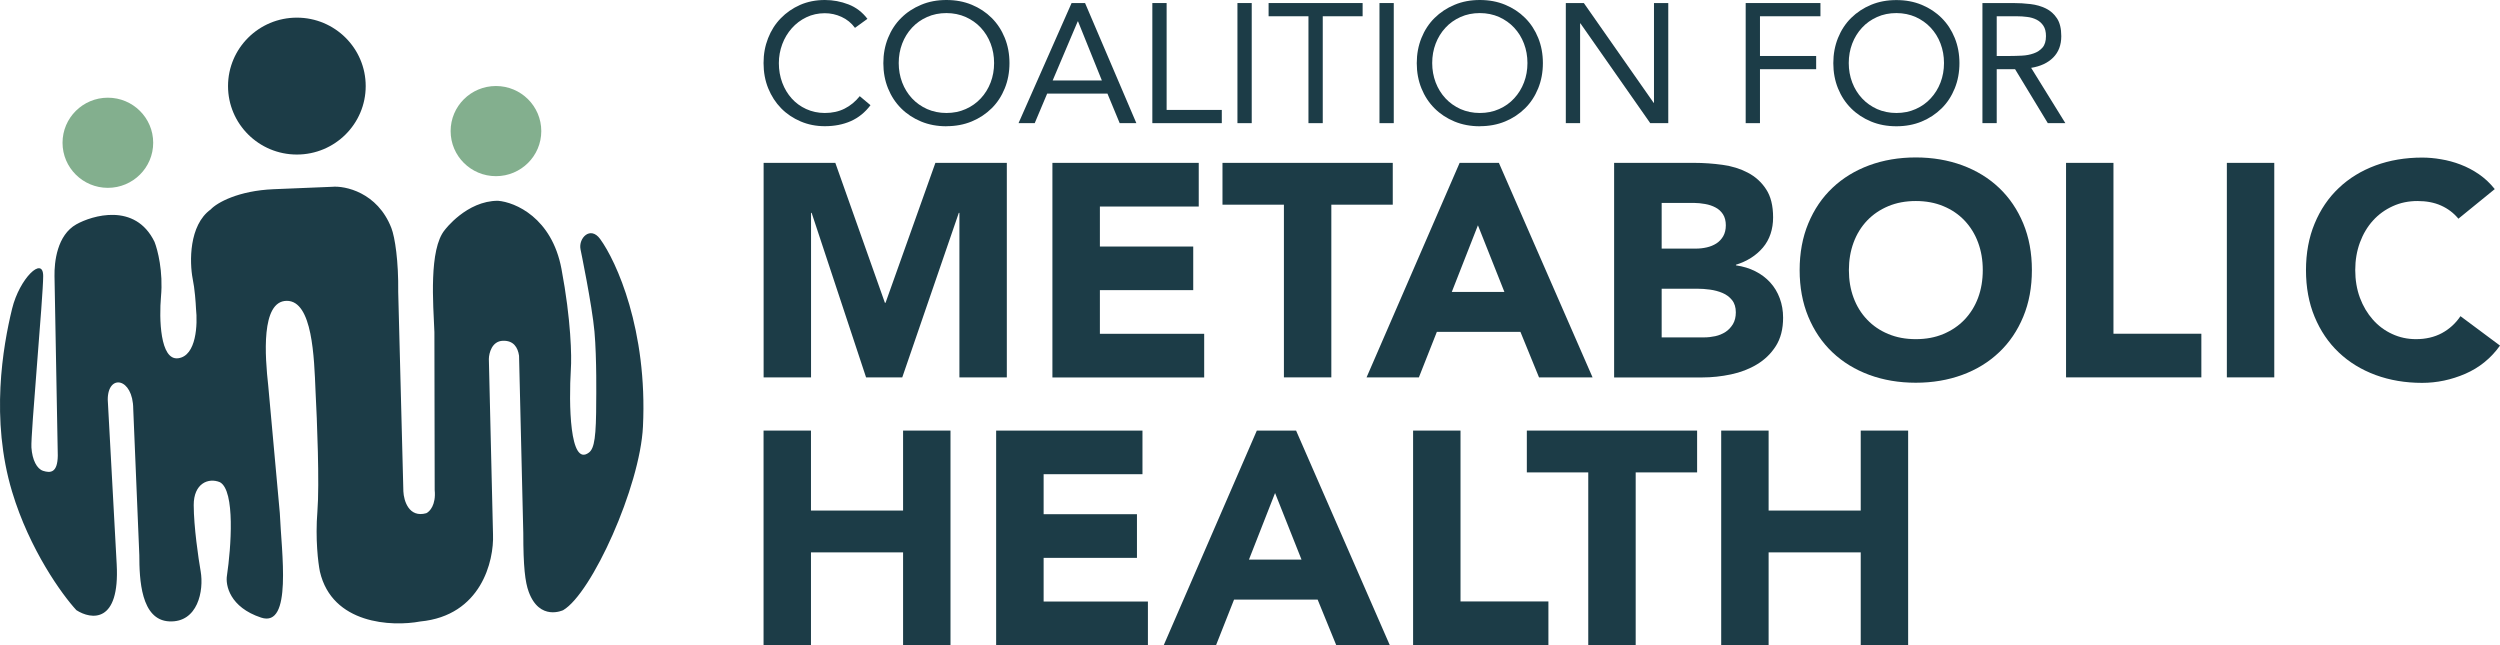 <svg width="465" height="120" viewBox="0 0 465 120" fill="none" xmlns="http://www.w3.org/2000/svg">
<path d="M159.027 5.181C158.356 4.274 157.521 3.593 156.521 3.139C155.534 2.685 154.497 2.458 153.421 2.458C152.181 2.458 151.03 2.71 149.98 3.215C148.929 3.719 148.031 4.4 147.272 5.257C146.512 6.114 145.918 7.097 145.5 8.219C145.083 9.341 144.868 10.514 144.868 11.736C144.868 13.048 145.083 14.258 145.5 15.38C145.918 16.502 146.512 17.485 147.259 18.317C148.006 19.149 148.904 19.805 149.954 20.284C151.004 20.763 152.156 21.015 153.421 21.015C154.788 21.015 156.015 20.75 157.091 20.208C158.166 19.666 159.103 18.897 159.912 17.888L161.912 19.565C160.899 20.914 159.672 21.897 158.255 22.528C156.825 23.158 155.218 23.473 153.421 23.473C151.814 23.473 150.321 23.183 148.929 22.591C147.537 21.998 146.323 21.191 145.298 20.145C144.273 19.099 143.476 17.863 142.894 16.439C142.312 15.014 142.021 13.438 142.021 11.736C142.021 10.035 142.299 8.56 142.856 7.123C143.412 5.698 144.197 4.45 145.222 3.404C146.234 2.357 147.436 1.525 148.828 0.908C150.22 0.303 151.751 0 153.421 0C154.94 0 156.407 0.277 157.812 0.819C159.217 1.361 160.393 2.257 161.342 3.505L159.027 5.181Z" fill="#1C3C47"/>
<path d="M176.032 23.486C174.324 23.486 172.755 23.196 171.325 22.603C169.895 22.011 168.668 21.204 167.617 20.158C166.567 19.111 165.757 17.876 165.175 16.439C164.593 15.002 164.302 13.438 164.302 11.749C164.302 10.06 164.593 8.509 165.175 7.06C165.757 5.622 166.567 4.374 167.617 3.341C168.668 2.294 169.895 1.488 171.325 0.895C172.755 0.29 174.324 0 176.032 0C177.74 0 179.309 0.29 180.739 0.882C182.169 1.475 183.396 2.282 184.447 3.328C185.497 4.374 186.307 5.61 186.889 7.047C187.471 8.484 187.762 10.047 187.762 11.736C187.762 13.426 187.471 14.989 186.889 16.426C186.307 17.863 185.497 19.111 184.447 20.145C183.396 21.179 182.169 21.998 180.739 22.591C179.309 23.183 177.74 23.473 176.032 23.473V23.486ZM176.032 21.015C177.335 21.015 178.537 20.775 179.626 20.284C180.714 19.805 181.65 19.137 182.435 18.292C183.219 17.447 183.827 16.464 184.257 15.342C184.687 14.22 184.902 13.01 184.902 11.724C184.902 10.438 184.687 9.24 184.257 8.106C183.827 6.984 183.219 6.001 182.435 5.156C181.65 4.311 180.714 3.656 179.626 3.164C178.537 2.685 177.335 2.433 176.032 2.433C174.729 2.433 173.527 2.673 172.438 3.164C171.35 3.643 170.414 4.311 169.629 5.156C168.845 6.001 168.237 6.984 167.807 8.106C167.377 9.228 167.162 10.438 167.162 11.724C167.162 13.01 167.377 14.207 167.807 15.342C168.237 16.464 168.845 17.447 169.629 18.292C170.414 19.137 171.35 19.792 172.438 20.284C173.527 20.763 174.729 21.015 176.032 21.015Z" fill="#1C3C47"/>
<path d="M199.315 0.567H201.821L211.362 22.906H208.261L205.984 17.409H194.773L192.457 22.906H189.446L199.315 0.567ZM200.518 3.983H200.454L195.798 14.964H204.946L200.518 3.983Z" fill="#1C3C47"/>
<path d="M214.335 0.567H216.992V20.447H227.254V22.906H214.335V0.567Z" fill="#1C3C47"/>
<path d="M230.164 0.567H232.821V22.906H230.164V0.567Z" fill="#1C3C47"/>
<path d="M253.447 3.025H246.032V22.906H243.374V3.025H235.959V0.567H253.447V3.025Z" fill="#1C3C47"/>
<path d="M256.583 0.567H259.24V22.906H256.583V0.567Z" fill="#1C3C47"/>
<path d="M275.248 23.486C273.54 23.486 271.971 23.196 270.541 22.603C269.111 22.011 267.884 21.204 266.833 20.158C265.783 19.111 264.973 17.876 264.391 16.439C263.809 15.002 263.518 13.438 263.518 11.749C263.518 10.06 263.809 8.509 264.391 7.06C264.973 5.622 265.783 4.374 266.833 3.341C267.884 2.307 269.111 1.488 270.541 0.895C271.971 0.29 273.54 0 275.248 0C276.956 0 278.525 0.29 279.955 0.882C281.385 1.475 282.612 2.282 283.662 3.328C284.713 4.374 285.522 5.61 286.104 7.047C286.687 8.484 286.978 10.047 286.978 11.736C286.978 13.426 286.687 14.989 286.104 16.426C285.522 17.863 284.713 19.111 283.662 20.145C282.612 21.179 281.385 21.998 279.955 22.591C278.525 23.183 276.956 23.473 275.248 23.473V23.486ZM275.248 21.015C276.551 21.015 277.753 20.775 278.841 20.284C279.93 19.805 280.866 19.137 281.638 18.292C282.422 17.447 283.03 16.464 283.46 15.342C283.89 14.22 284.105 13.01 284.105 11.724C284.105 10.438 283.89 9.24 283.46 8.106C283.03 6.971 282.422 6.001 281.638 5.156C280.853 4.311 279.917 3.656 278.841 3.164C277.753 2.685 276.551 2.433 275.248 2.433C273.945 2.433 272.742 2.673 271.654 3.164C270.566 3.656 269.63 4.311 268.858 5.156C268.073 6.001 267.466 6.984 267.036 8.106C266.606 9.228 266.39 10.438 266.39 11.724C266.39 13.01 266.606 14.207 267.036 15.342C267.466 16.464 268.073 17.447 268.858 18.292C269.642 19.137 270.579 19.792 271.654 20.284C272.742 20.763 273.945 21.015 275.248 21.015Z" fill="#1C3C47"/>
<path d="M291.242 0.567H294.595L307.578 19.124H307.641V0.567H310.298V22.906H306.945L293.963 4.349H293.899V22.906H291.242V0.567Z" fill="#1C3C47"/>
<path d="M324.697 0.567H338.603V3.025H327.354V10.413H337.806V12.871H327.354V22.906H324.697V0.567Z" fill="#1C3C47"/>
<path d="M352.726 23.486C351.018 23.486 349.449 23.196 348.019 22.603C346.589 22.011 345.362 21.204 344.311 20.158C343.261 19.111 342.451 17.876 341.869 16.439C341.287 15.002 340.996 13.438 340.996 11.749C340.996 10.06 341.287 8.509 341.869 7.06C342.451 5.623 343.261 4.375 344.311 3.341C345.362 2.307 346.589 1.488 348.019 0.895C349.449 0.303 351.018 0.013 352.726 0.013C354.434 0.013 356.003 0.303 357.433 0.895C358.863 1.488 360.09 2.294 361.14 3.341C362.191 4.387 363 5.623 363.582 7.06C364.165 8.497 364.456 10.06 364.456 11.749C364.456 13.438 364.165 15.002 363.582 16.439C363 17.876 362.191 19.124 361.14 20.158C360.09 21.191 358.863 22.011 357.433 22.603C356.003 23.196 354.434 23.486 352.726 23.486ZM352.726 21.015C354.029 21.015 355.231 20.775 356.319 20.284C357.408 19.805 358.344 19.137 359.116 18.292C359.9 17.447 360.508 16.464 360.938 15.342C361.368 14.22 361.583 13.01 361.583 11.724C361.583 10.438 361.368 9.241 360.938 8.106C360.508 6.971 359.9 6.001 359.116 5.156C358.331 4.311 357.395 3.656 356.319 3.164C355.231 2.685 354.029 2.433 352.726 2.433C351.423 2.433 350.22 2.673 349.132 3.164C348.044 3.656 347.108 4.311 346.336 5.156C345.551 6.001 344.944 6.984 344.514 8.106C344.084 9.228 343.868 10.438 343.868 11.724C343.868 13.01 344.084 14.207 344.514 15.342C344.944 16.464 345.551 17.447 346.336 18.292C347.12 19.137 348.057 19.792 349.132 20.284C350.22 20.763 351.423 21.015 352.726 21.015Z" fill="#1C3C47"/>
<path d="M368.72 0.567H374.452C375.527 0.567 376.603 0.63 377.666 0.756C378.729 0.882 379.69 1.16 380.538 1.576C381.386 1.992 382.069 2.609 382.601 3.416C383.132 4.223 383.398 5.32 383.398 6.719C383.398 8.358 382.904 9.682 381.905 10.69C380.905 11.699 379.538 12.341 377.792 12.619L384.157 22.906H380.892L374.806 12.871H371.39V22.906H368.732V0.567H368.72ZM371.39 10.413H373.768C374.502 10.413 375.274 10.387 376.071 10.35C376.856 10.312 377.59 10.173 378.26 9.934C378.931 9.707 379.475 9.341 379.905 8.85C380.336 8.358 380.551 7.639 380.551 6.719C380.551 5.925 380.399 5.282 380.07 4.79C379.753 4.311 379.336 3.933 378.817 3.668C378.298 3.404 377.716 3.227 377.071 3.151C376.426 3.063 375.78 3.025 375.122 3.025H371.39V10.413Z" fill="#1C3C47"/>
<path d="M142.021 30.293H155.37L164.594 56.325H164.708L173.983 30.293H187.269V70.192H178.45V39.596H178.336L167.821 70.192H161.089L150.966 39.596H150.853V70.192H142.033V30.293H142.021Z" fill="#1C3C47"/>
<path d="M195.761 30.293H222.966V38.411H204.58V45.849H221.941V53.968H204.58V62.086H223.978V70.205H195.748V30.306L195.761 30.293Z" fill="#1C3C47"/>
<path d="M238.808 38.071H227.382V30.293H259.054V38.071H247.628V70.192H238.808V38.071Z" fill="#1C3C47"/>
<path d="M271.491 30.293H278.792L296.216 70.192H286.258L282.803 61.733H267.252L263.912 70.192H254.181L271.491 30.293ZM274.895 41.903L270.036 54.295H279.817L274.895 41.903Z" fill="#1C3C47"/>
<path d="M300.226 30.293H315.157C316.89 30.293 318.636 30.419 320.383 30.659C322.141 30.898 323.71 31.39 325.102 32.121C326.494 32.852 327.633 33.873 328.493 35.197C329.366 36.508 329.797 38.26 329.797 40.441C329.797 42.622 329.164 44.563 327.899 46.051C326.633 47.538 324.963 48.597 322.888 49.24V49.354C324.204 49.543 325.406 49.908 326.481 50.451C327.557 50.993 328.481 51.686 329.253 52.531C330.024 53.375 330.619 54.358 331.037 55.493C331.454 56.615 331.657 57.825 331.657 59.099C331.657 61.204 331.201 62.956 330.303 64.368C329.404 65.78 328.228 66.915 326.798 67.772C325.368 68.641 323.748 69.259 321.964 69.637C320.167 70.016 318.396 70.205 316.624 70.205H300.226V30.306V30.293ZM309.058 46.24H315.448C316.131 46.24 316.789 46.164 317.46 46.013C318.118 45.862 318.712 45.622 319.244 45.282C319.775 44.942 320.193 44.488 320.522 43.933C320.838 43.366 321.003 42.698 321.003 41.903C321.003 41.109 320.825 40.391 320.471 39.849C320.117 39.306 319.649 38.878 319.079 38.588C318.51 38.285 317.877 38.071 317.156 37.945C316.435 37.819 315.739 37.743 315.068 37.743H309.07V46.253L309.058 46.24ZM309.058 62.754H316.979C317.662 62.754 318.345 62.679 319.041 62.528C319.737 62.376 320.37 62.111 320.939 61.746C321.509 61.38 321.964 60.876 322.331 60.283C322.685 59.678 322.863 58.947 322.863 58.09C322.863 57.157 322.622 56.388 322.154 55.808C321.686 55.228 321.091 54.787 320.37 54.485C319.649 54.182 318.877 53.98 318.054 53.867C317.219 53.753 316.447 53.703 315.739 53.703H309.07V62.78L309.058 62.754Z" fill="#1C3C47"/>
<path d="M334.733 50.236C334.733 47.047 335.265 44.147 336.34 41.563C337.416 38.966 338.909 36.76 340.832 34.945C342.756 33.117 345.033 31.73 347.678 30.747C350.322 29.776 353.207 29.284 356.333 29.284C359.458 29.284 362.343 29.776 364.988 30.747C367.632 31.73 369.91 33.117 371.833 34.945C373.757 36.773 375.25 38.979 376.325 41.563C377.401 44.16 377.932 47.047 377.932 50.236C377.932 53.426 377.401 56.325 376.325 58.909C375.25 61.506 373.757 63.712 371.833 65.528C369.91 67.356 367.632 68.755 364.988 69.726C362.343 70.696 359.458 71.188 356.333 71.188C353.207 71.188 350.322 70.696 347.678 69.726C345.033 68.742 342.756 67.356 340.832 65.528C338.909 63.712 337.416 61.494 336.34 58.909C335.265 56.312 334.733 53.426 334.733 50.236ZM343.894 50.236C343.894 52.115 344.186 53.829 344.768 55.392C345.35 56.955 346.185 58.304 347.286 59.452C348.374 60.599 349.69 61.494 351.221 62.124C352.752 62.767 354.447 63.082 356.346 63.082C358.244 63.082 359.939 62.767 361.47 62.124C363.001 61.481 364.304 60.599 365.405 59.452C366.494 58.304 367.341 56.955 367.923 55.392C368.505 53.829 368.796 52.115 368.796 50.236C368.796 48.358 368.505 46.681 367.923 45.105C367.341 43.53 366.494 42.168 365.405 41.021C364.317 39.874 363.001 38.979 361.47 38.348C359.939 37.706 358.231 37.39 356.346 37.39C354.46 37.39 352.752 37.706 351.221 38.348C349.69 38.991 348.386 39.874 347.286 41.021C346.197 42.168 345.35 43.53 344.768 45.105C344.186 46.681 343.894 48.396 343.894 50.236Z" fill="#1C3C47"/>
<path d="M384.285 30.293H393.104V62.074H409.452V70.192H384.285V30.293Z" fill="#1C3C47"/>
<path d="M414.195 30.293H423.015V70.192H414.195V30.293Z" fill="#1C3C47"/>
<path d="M457.244 40.655C456.371 39.609 455.308 38.802 454.042 38.235C452.777 37.668 451.322 37.39 449.664 37.39C448.007 37.39 446.463 37.705 445.058 38.348C443.641 38.991 442.414 39.874 441.376 41.021C440.339 42.168 439.529 43.53 438.947 45.105C438.365 46.681 438.074 48.396 438.074 50.236C438.074 52.077 438.365 53.829 438.947 55.392C439.529 56.955 440.339 58.304 441.351 59.451C442.363 60.599 443.565 61.494 444.945 62.124C446.324 62.767 447.804 63.082 449.386 63.082C451.195 63.082 452.802 62.704 454.194 61.96C455.586 61.204 456.738 60.157 457.649 58.809L465 64.28C463.305 66.65 461.154 68.389 458.547 69.524C455.94 70.646 453.27 71.213 450.512 71.213C447.387 71.213 444.502 70.722 441.857 69.751C439.213 68.767 436.935 67.381 435.012 65.553C433.088 63.738 431.595 61.519 430.52 58.934C429.444 56.35 428.913 53.451 428.913 50.261C428.913 47.072 429.444 44.172 430.52 41.588C431.595 38.991 433.088 36.785 435.012 34.97C436.935 33.142 439.213 31.755 441.857 30.772C444.489 29.801 447.387 29.31 450.512 29.31C451.638 29.31 452.828 29.41 454.042 29.625C455.27 29.826 456.472 30.154 457.661 30.608C458.851 31.062 459.989 31.654 461.09 32.411C462.179 33.167 463.165 34.087 464.026 35.172L457.244 40.693V40.655Z" fill="#1C3C47"/>
<path d="M142.021 80.088H150.84V94.964H167.973V80.088H176.792V119.987H167.973V102.742H150.84V119.987H142.021V80.088Z" fill="#1C3C47"/>
<path d="M185.294 80.088H212.499V88.207H194.114V95.644H211.474V103.763H194.114V111.881H213.512V120H185.282V80.101L185.294 80.088Z" fill="#1C3C47"/>
<path d="M233.771 80.088H241.072L258.496 119.987H248.537L245.083 111.528H229.532L226.191 119.987H216.461L233.771 80.088ZM237.162 91.699L232.303 104.091H242.084L237.162 91.699Z" fill="#1C3C47"/>
<path d="M262.836 80.088H271.655V111.869H288.004V119.987H262.836V80.088Z" fill="#1C3C47"/>
<path d="M295.417 87.866H283.991V80.088H315.663V87.866H304.237V119.987H295.417V87.866Z" fill="#1C3C47"/>
<path d="M320.143 80.088H328.962V94.964H346.095V80.088H354.914V119.987H346.095V102.742H328.962V119.987H320.143V80.088Z" fill="#1C3C47"/>
<path d="M28.494 26.555C28.494 31.185 24.719 34.939 20.062 34.939C15.406 34.939 11.631 31.185 11.631 26.555C11.631 21.925 15.406 18.171 20.062 18.171C24.719 18.171 28.494 21.925 28.494 26.555Z" fill="#83AF8E"/>
<path d="M100.679 24.383C100.679 29.013 96.904 32.767 92.247 32.767C87.591 32.767 83.816 29.013 83.816 24.383C83.816 19.753 87.591 15.999 92.247 15.999C96.904 15.999 100.679 19.753 100.679 24.383Z" fill="#83AF8E"/>
<path d="M68.021 16.013C68.021 23.044 62.289 28.744 55.218 28.744C48.146 28.744 42.414 23.044 42.414 16.013C42.414 8.982 48.146 3.282 55.218 3.282C62.289 3.282 68.021 8.982 68.021 16.013Z" fill="#1C3C47"/>
<path d="M5.844 83.237C5.688 80.909 8.032 55.176 8.032 51.352C8.032 47.529 3.626 51.786 2.251 57.42C0.532 64.463 -1.812 77.951 2.251 91.46C5.501 102.267 11.578 110.651 14.21 113.492C16.959 115.259 22.305 116.028 21.705 104.968L20.041 74.321C20.047 69.464 24.748 70.237 24.782 76.058L25.913 103.25C25.917 107.693 26.183 115.332 31.484 115.578C36.786 115.824 37.955 109.876 37.322 106.259C36.896 103.83 36.043 97.966 36.031 93.949C36.02 89.931 38.748 88.787 40.912 89.692C43.779 91.274 42.977 101.906 42.217 107.024C41.903 108.84 42.736 112.953 48.574 114.877C54.412 116.801 52.348 102.718 52.044 95.417L49.892 71.744C49.291 66.332 48.498 55.999 53.321 55.956C58.143 55.912 58.43 66.537 58.688 72.735C58.974 78.068 59.445 90.013 59.036 95.13C58.626 100.247 59.175 104.719 59.501 106.315C61.776 116.113 72.897 116.584 78.173 115.595C89.489 114.512 91.906 104.342 91.7 99.392L90.927 66.776C90.946 65.681 91.49 63.469 93.51 63.386C95.529 63.303 96.31 64.618 96.543 66.16L97.332 99.161C97.332 105.424 97.672 108.263 98.341 110.078C100.372 115.595 104.747 113.492 104.747 113.492C110.059 110.389 119.047 90.529 119.59 79.358C120.465 61.36 114.642 48.585 111.622 44.448C109.809 41.965 107.559 44.293 107.976 46.373C107.976 46.373 110.125 56.726 110.572 61.693C111.018 66.659 110.895 74.457 110.895 74.457C110.895 81.22 110.571 83.386 109.548 84.171C105.929 86.947 105.794 74.988 106.179 68.662C106.345 66.401 106.226 59.503 104.43 49.995C102.634 40.487 95.809 37.599 92.621 37.344C86.779 37.344 82.731 42.772 82.731 42.772C79.748 46.373 80.58 56.548 80.798 61.783L80.852 91.144C81.123 93.915 79.918 95.175 79.281 95.458C76.05 96.364 75.099 93.119 75.026 91.383L74.068 54.332C74.142 48.611 73.462 44.125 72.794 42.407C70.195 35.725 64.101 34.521 61.776 34.745L50.9 35.192C44.368 35.46 40.37 37.684 39.19 38.956C35.111 41.905 35.254 48.776 35.836 51.843C36.224 53.682 36.411 56.327 36.457 57.42C36.772 60.305 36.549 66.187 33.144 66.636C29.739 67.084 29.592 59.183 29.944 55.176C30.373 50.522 29.321 46.444 28.742 44.987C25.139 37.573 17.062 40.121 14.21 41.719C10.611 43.736 10.092 48.714 10.137 51.352L10.748 84.747C10.702 88.006 9.343 87.991 8.032 87.581C6.862 87.215 6.001 85.564 5.844 83.237Z" fill="#1C3C47"/>
</svg>
